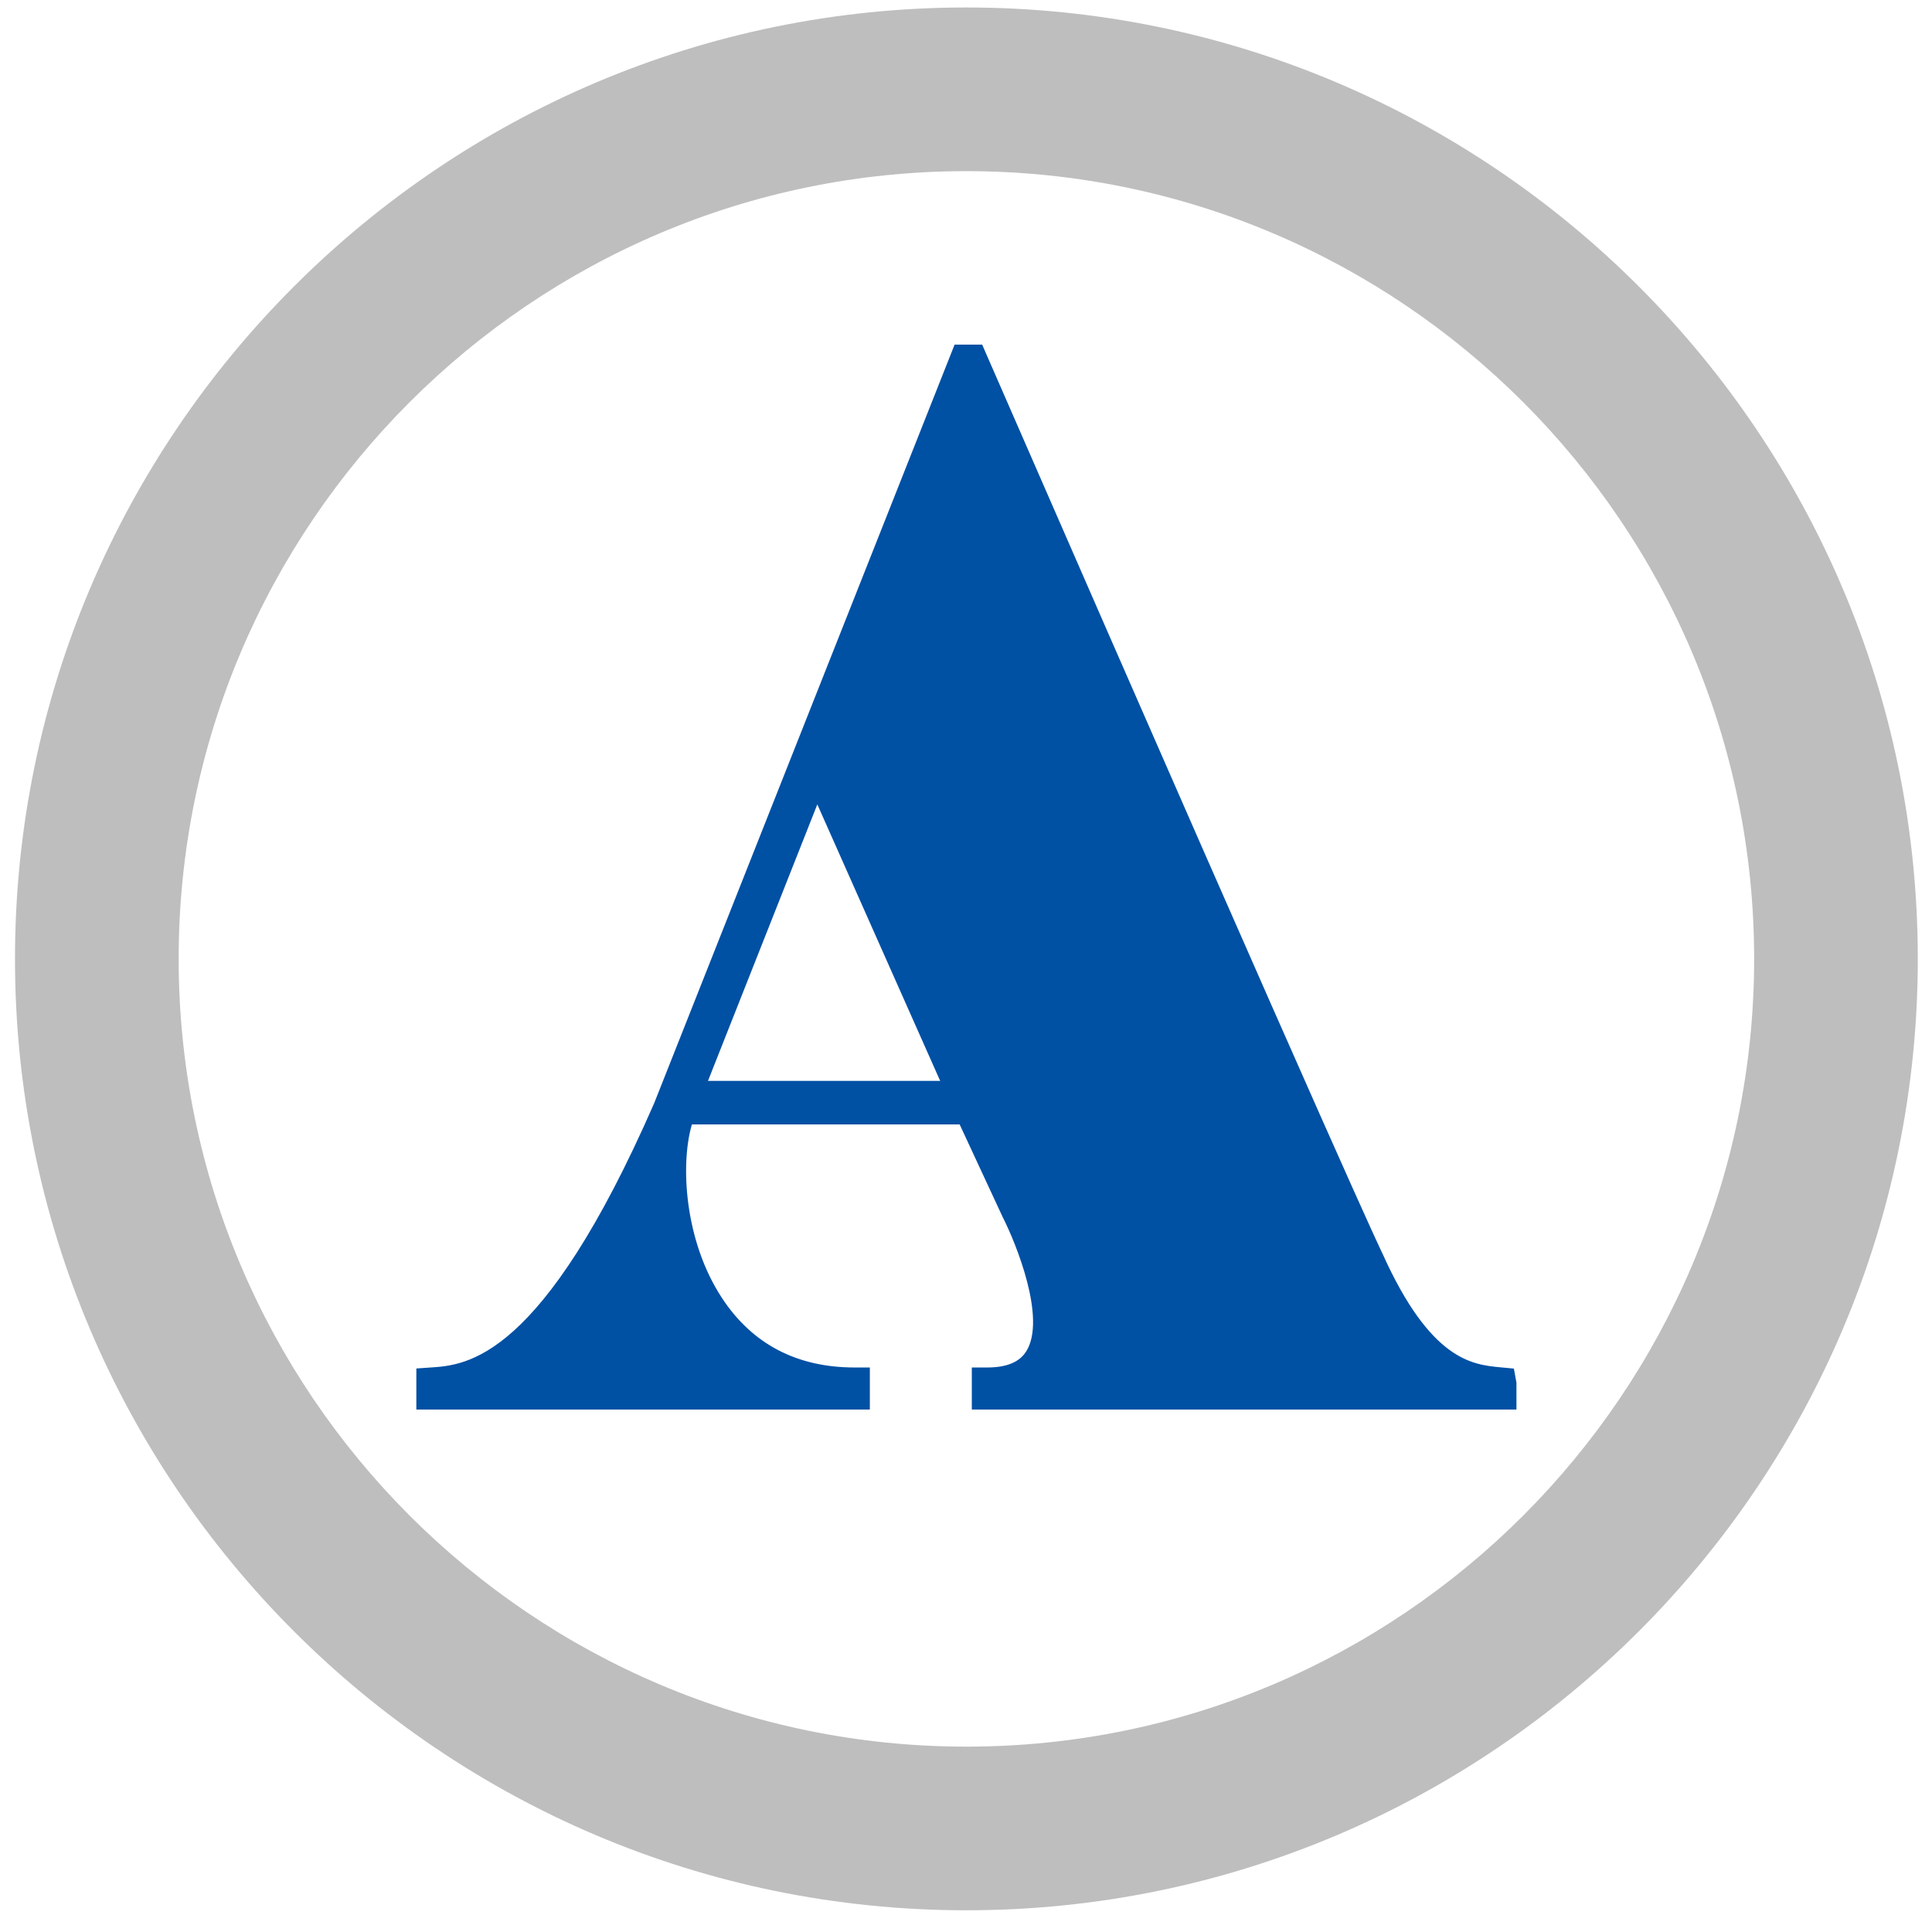 <?xml version="1.0" encoding="utf-8"?>
<!-- Generator: Adobe Illustrator 15.0.0, SVG Export Plug-In . SVG Version: 6.00 Build 0)  -->
<!DOCTYPE svg PUBLIC "-//W3C//DTD SVG 1.1//EN" "http://www.w3.org/Graphics/SVG/1.1/DTD/svg11.dtd">
<svg version="1.1" id="Layer_1" xmlns="http://www.w3.org/2000/svg" xmlns:xlink="http://www.w3.org/1999/xlink" x="0px" y="0px"
	 width="99.994px" height="100px" viewBox="0 0 99.994 100" enable-background="new 0 0 99.994 100" xml:space="preserve">
<path fill="#0050A4" d="M36.643,55.943l5.659-14.31l6.358,14.31H36.643z M78.353,70.834l-0.706-0.067
	c-1.437-0.138-3.601-0.347-6.089-5.874c-0.059-0.119-1.672-3.38-20.52-46.588l-0.204-0.469h-1.427L33.857,57.1
	c-5.815,13.296-9.707,13.555-11.58,13.678l-0.728,0.05v2.124h23.471v-2.175h-0.782c-2.998,0-5.307-1.212-6.875-3.602
	c-1.961-2.99-2.151-6.963-1.552-8.979h13.857l2.239,4.82c0.687,1.349,2.252,5.219,1.218,6.908c-0.349,0.574-1.019,0.853-2.043,0.853
	h-0.784v2.175h28.188V71.56L78.353,70.834z"/>
<path fill="#BEBEBE" d="M50.018,8.858c-22.479,0-40.771,18.29-40.771,40.771c0,22.479,18.292,40.771,40.771,40.771
	c22.479,0,40.771-18.291,40.771-40.771C90.788,27.148,72.496,8.858,50.018,8.858 M50.018,98.87
	c-27.153,0-49.242-22.09-49.242-49.241c0-27.153,22.089-49.242,49.242-49.242c27.151,0,49.241,22.089,49.241,49.242
	C99.259,76.78,77.169,98.87,50.018,98.87"/>
</svg>
